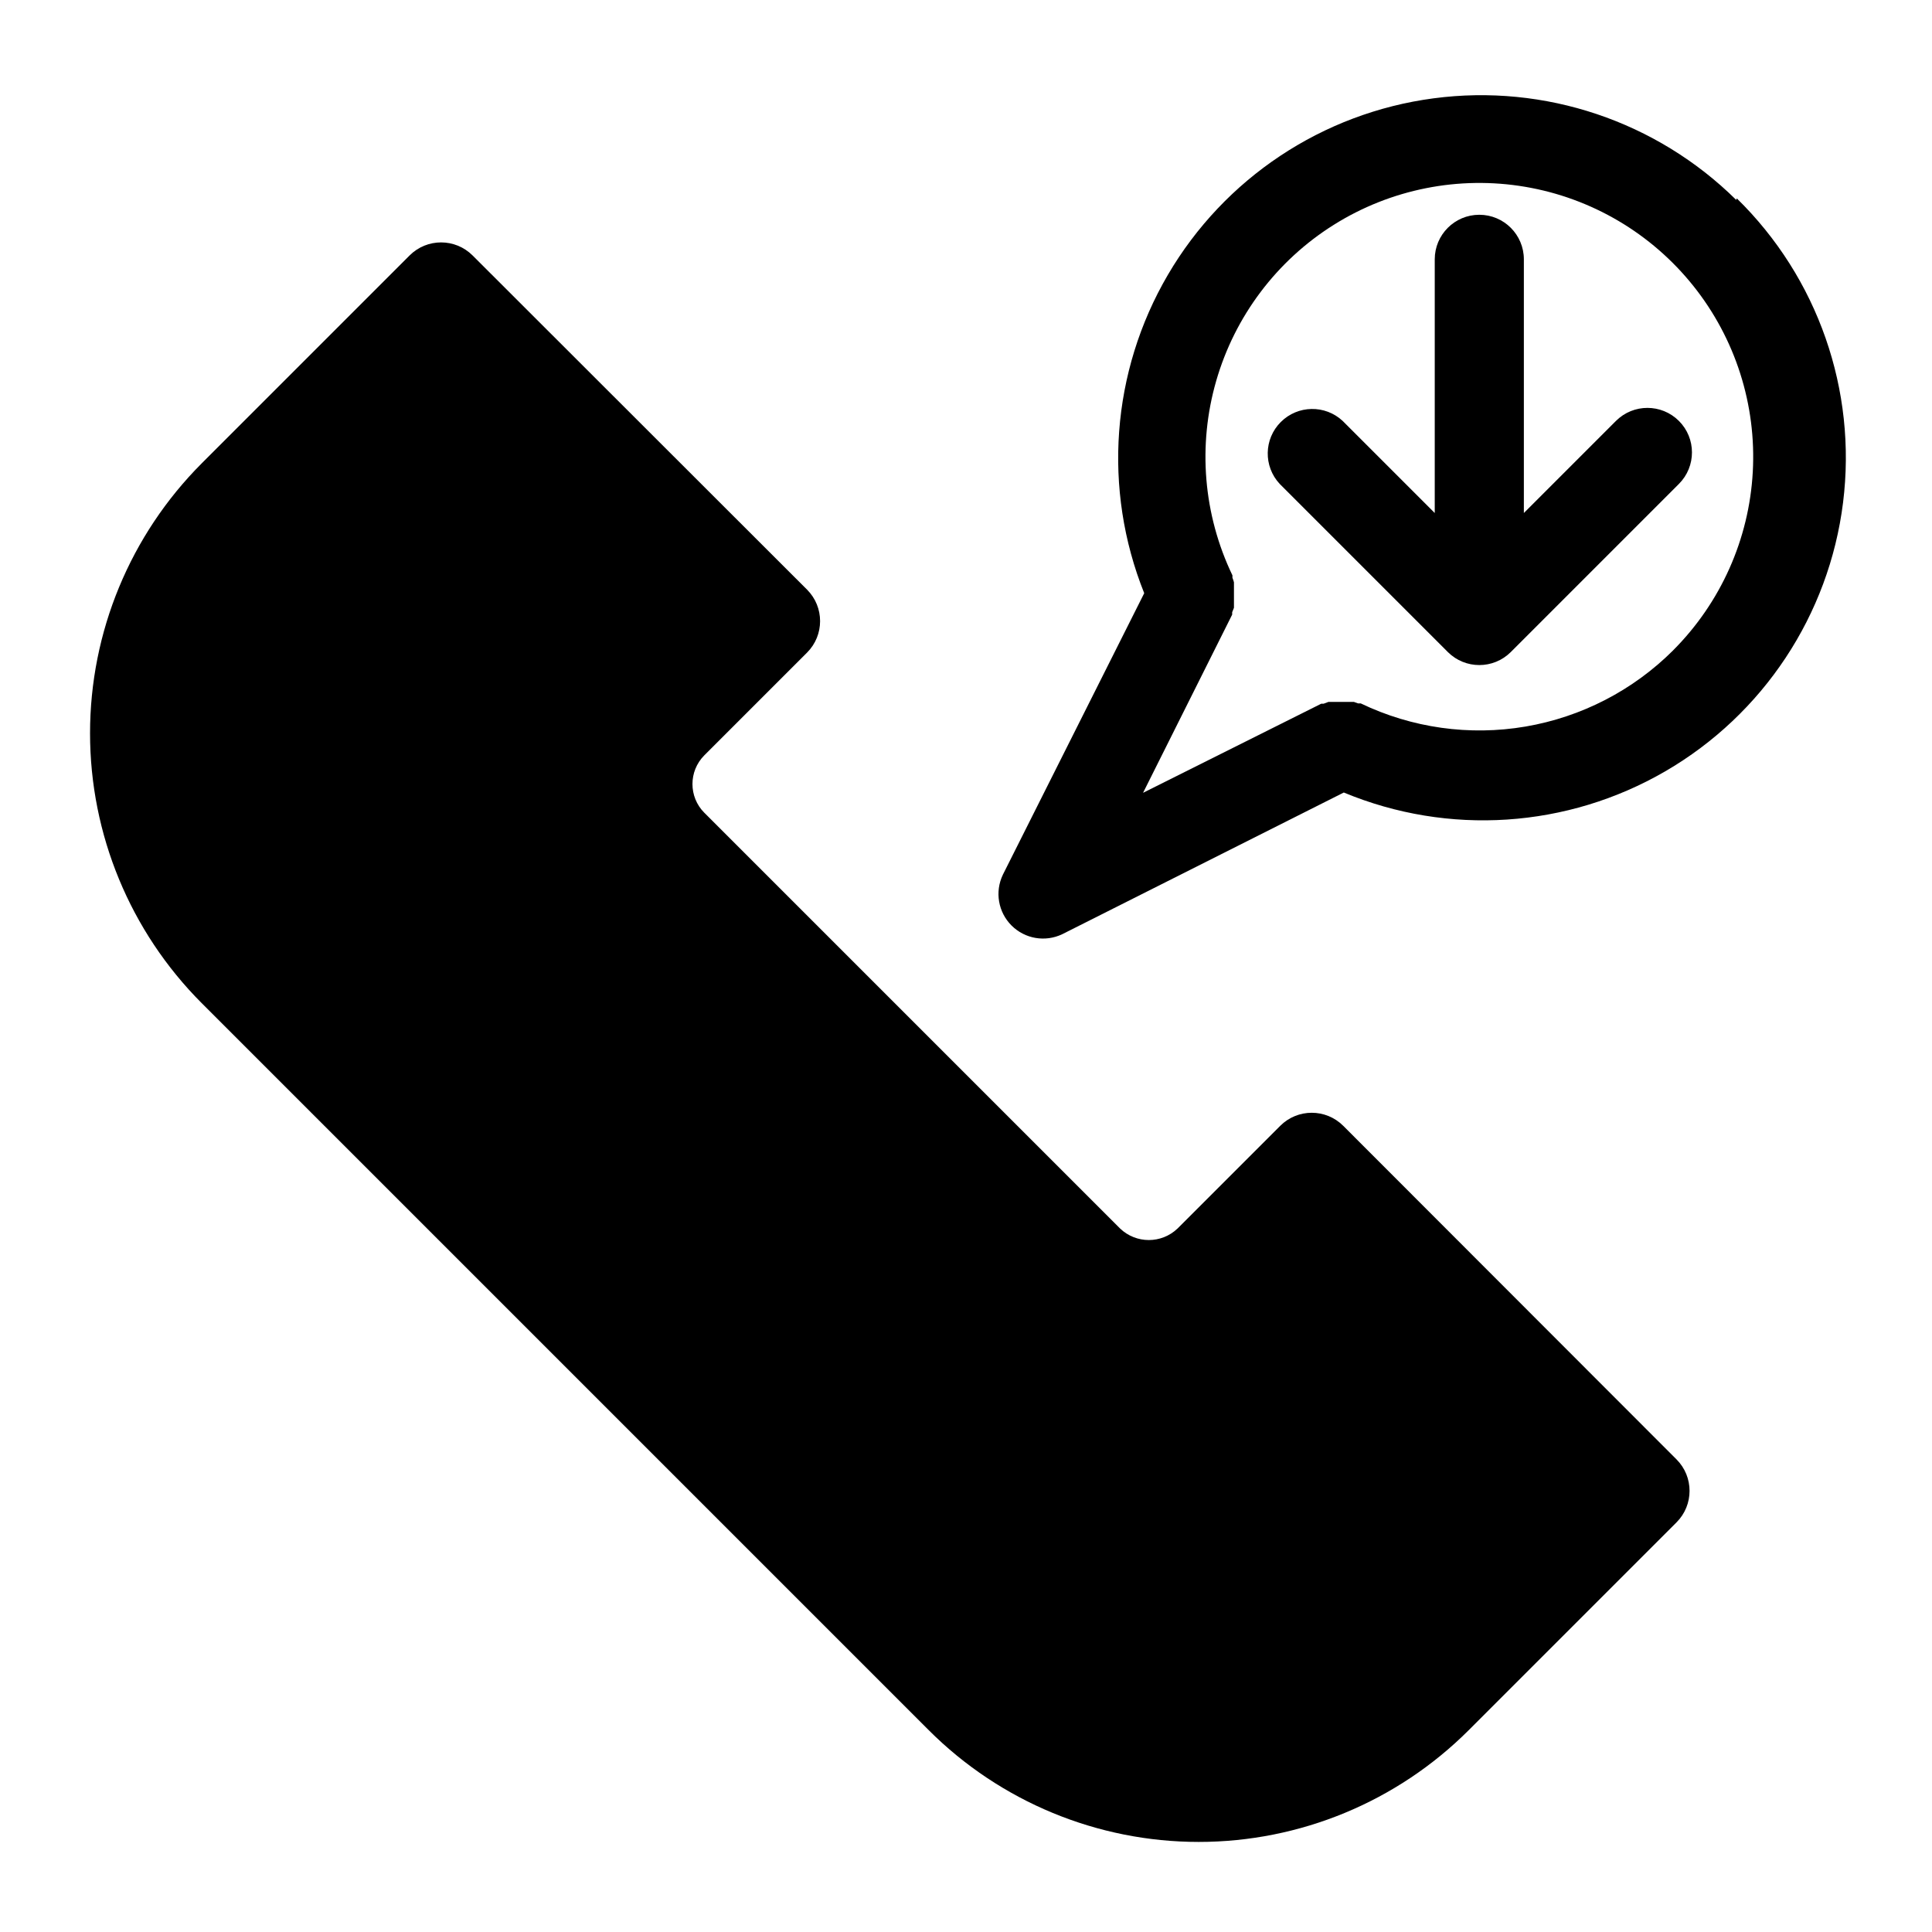 <?xml version="1.0" encoding="UTF-8"?>
<!-- Uploaded to: SVG Repo, www.svgrepo.com, Generator: SVG Repo Mixer Tools -->
<svg fill="#000000" width="800px" height="800px" version="1.1" viewBox="144 144 512 512" xmlns="http://www.w3.org/2000/svg">
 <g>
  <path d="m604.12 196.98c-21.137-20.875-50.73-30.812-80.18-26.926-29.453 3.883-55.457 21.16-70.453 46.801-14.996 25.641-17.309 56.773-6.258 84.348l-37.473 74.625 0.004 0.004c-2.16 4.516-1.234 9.898 2.305 13.438 3.539 3.539 8.922 4.461 13.438 2.305l74.625-37.551v0.004c27.719 11.531 59.234 9.449 85.195-5.629 25.961-15.078 43.387-41.418 47.105-71.207 3.719-29.793-6.695-59.609-28.152-80.605zm-16.691 119.34c-10.645 10.633-24.328 17.699-39.164 20.227-14.832 2.523-30.086 0.379-43.648-6.137h-0.707l-1.102-0.395h-6.769l-1.258 0.473h-0.629l-47.23 23.617 23.617-47.23v-0.629l0.473-1.18v-1.102-1.18-1.102-1.18-1.102-1.102l-0.008-0.008c-0.109-0.402-0.242-0.797-0.395-1.184v-0.629c-7.719-16.074-9.246-34.426-4.297-51.559s16.031-31.84 31.133-41.324c15.102-9.48 33.164-13.07 50.746-10.086 17.578 2.984 33.445 12.336 44.57 26.273 11.125 13.934 16.73 31.48 15.746 49.285-0.98 17.805-8.484 34.621-21.078 47.25z"/>
  <path d="m588.93 255.55c-4.609-4.606-12.078-4.606-16.688 0l-24.402 24.402v-67.227c0-6.519-5.289-11.809-11.809-11.809-6.523 0-11.809 5.289-11.809 11.809v67.227l-24.402-24.402c-4.652-4.336-11.902-4.207-16.398 0.289-4.5 4.496-4.625 11.746-0.289 16.398l44.555 44.555v0.004c4.609 4.602 12.078 4.602 16.688 0l44.555-44.559c4.606-4.609 4.606-12.078 0-16.688z"/>
  <path d="m499.97 442.35c-4.609-4.606-12.078-4.606-16.688 0l-27.238 27.238v-0.004c-4.254 4.051-10.938 4.051-15.191 0l-110.21-110.21h-0.004c-4.172-4.203-4.172-10.988 0-15.191l27.238-27.238c4.606-4.609 4.606-12.078 0-16.688l-88.637-88.562c-4.613-4.606-12.082-4.606-16.691 0l-55.105 55.105h0.004c-18.945 18.98-29.586 44.699-29.586 71.516 0 26.816 10.641 52.539 29.586 71.52l192.71 192.71c18.977 18.945 44.699 29.582 71.516 29.582 26.816 0 52.539-10.637 71.516-29.582l55.105-55.105c4.606-4.609 4.606-12.078 0-16.688z"/>
 </g>
</svg>